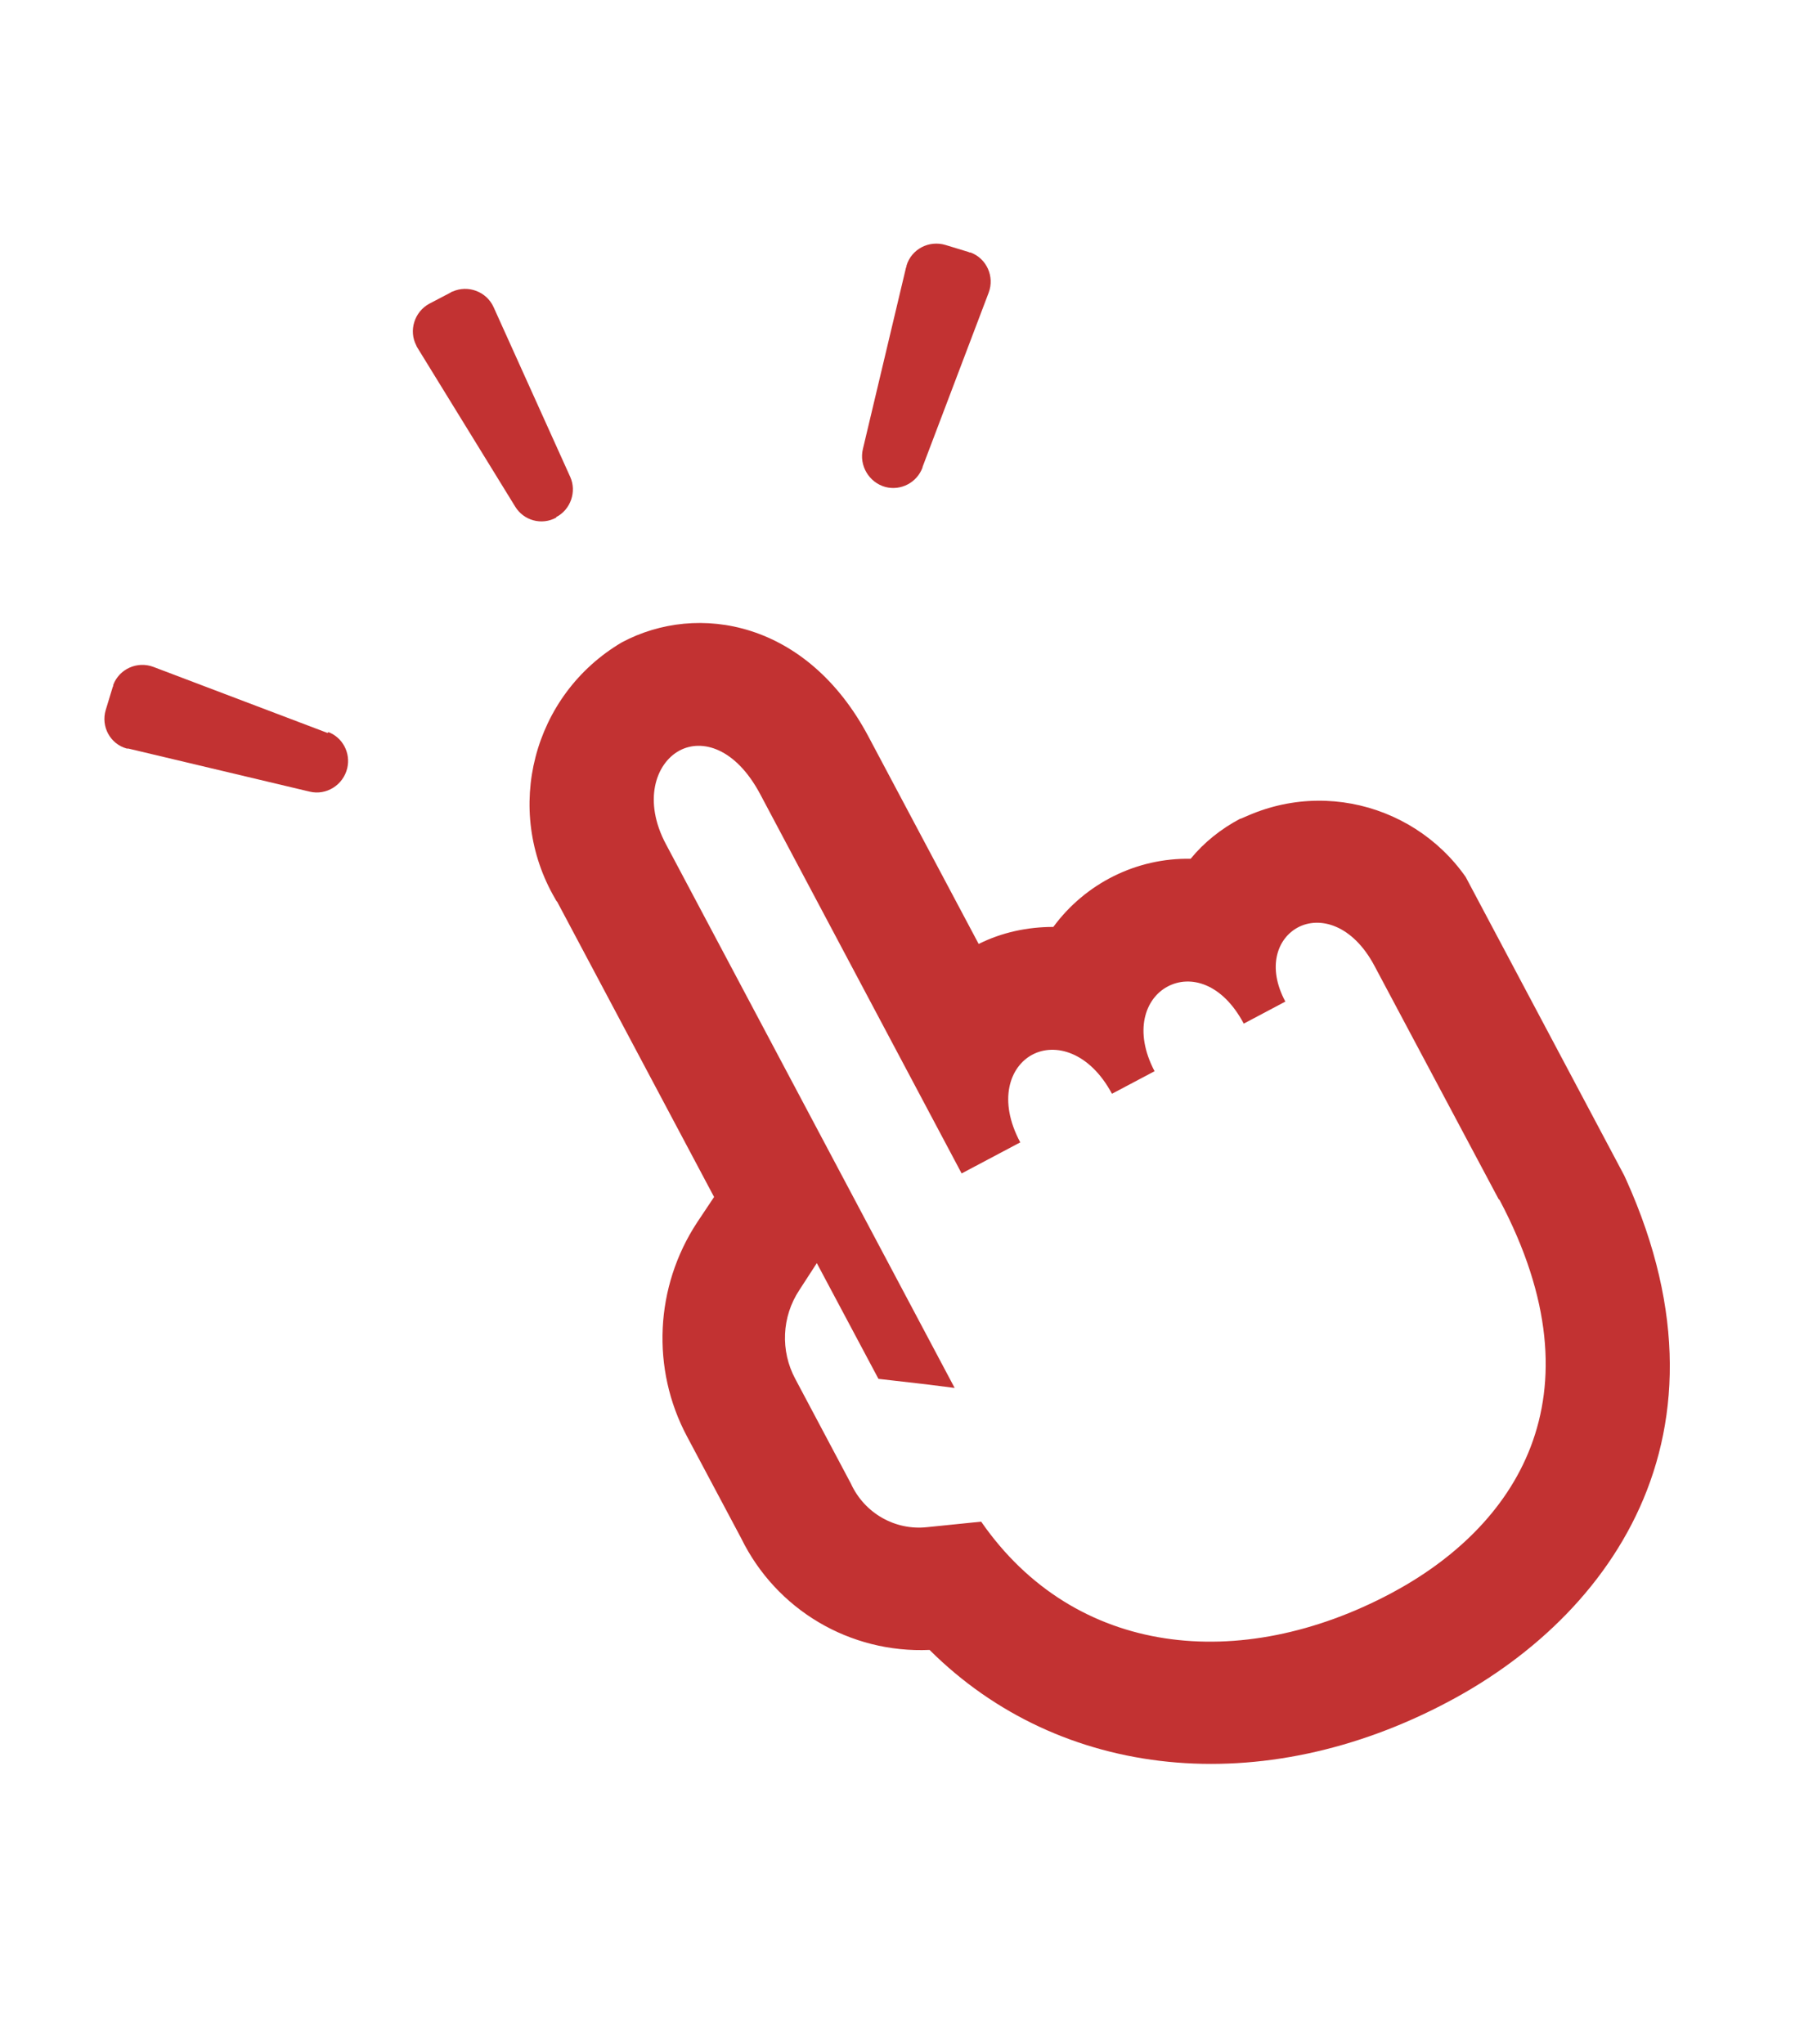 <?xml version="1.0" encoding="UTF-8"?>
<svg id="_レイヤー_1" data-name="レイヤー 1" xmlns="http://www.w3.org/2000/svg" width="36" height="40.8" xmlns:xlink="http://www.w3.org/1999/xlink" viewBox="0 0 36 40.8">
  <defs>
    <style>
      .cls-1 {
        clip-path: url(#clippath);
      }

      .cls-2 {
        fill: none;
      }

      .cls-3 {
        fill: #c23232;
      }
    </style>
    <clipPath id="clippath">
      <rect class="cls-2" x="6.7" y="3.3" width="22.6" height="34.19" transform="translate(-7.47 10.83) rotate(-27.97)"/>
    </clipPath>
  </defs>
  <g id="_グループ_46" data-name="グループ 46">
    <g class="cls-1">
      <g id="_グループ_29" data-name="グループ 29">
        <path id="_パス_415" data-name="パス 415" class="cls-3" d="m24.75,16.34c-.38.2-.72.47-.99.8-1.08-.02-2.1.49-2.74,1.36-.52,0-1.03.11-1.49.34l-2.2-4.14c-1.22-2.3-3.4-2.69-4.92-1.88-1.78,1.05-2.37,3.34-1.33,5.12.01.02.02.04.04.06l3.13,5.89-.34.51c-.84,1.28-.92,2.92-.2,4.27l1.08,2.03c.7,1.43,2.17,2.3,3.76,2.23,2.61,2.6,6.64,3.01,10.36,1.03,3.43-1.82,6.07-5.72,3.17-11.17l-2.48-4.66c-.79-1.81-2.89-2.64-4.7-1.85-.05.02-.09.04-.14.06m5.16,7.6c2.11,3.98.28,6.56-2.16,7.86-3.01,1.6-6.31,1.27-8.18-1.43l-1.08.11c-.64.07-1.25-.28-1.52-.87l-1.11-2.09c-.3-.56-.27-1.24.08-1.77l.35-.54,1.23,2.31.96.11.55.07h0s.01,0,.01,0l-5.76-10.85c-.46-.86-.21-1.61.27-1.87.45-.24,1.12-.05,1.61.87l4.02,7.57,1.17-.62c-.45-.84-.21-1.51.24-1.75s1.14-.06,1.59.78l.85-.45c-.42-.8-.19-1.45.26-1.69s1.09-.07,1.52.74l.83-.44c-.37-.69-.16-1.26.25-1.48.43-.23,1.09-.06,1.53.77l2.48,4.66"/>
        <path id="_パス_416" data-name="パス 416" class="cls-3" d="m11.1,10.32c.29-.15.41-.51.28-.8l-1.53-3.39c-.14-.31-.51-.45-.82-.31-.01,0-.03.01-.04.02l-.42.22c-.3.16-.42.54-.26.84,0,.01.01.02.02.04l1.95,3.17c.17.28.53.38.82.22"/>
        <path id="_パス_417" data-name="パス 417" class="cls-3" d="m6.54,14.63l-3.48-1.32c-.32-.12-.68.04-.8.36,0,.01,0,.03-.01.04l-.14.46c-.1.33.09.68.42.77.01,0,.02,0,.03,0l3.62.86c.33.08.67-.13.75-.47.07-.3-.09-.61-.38-.72"/>
        <path id="_パス_418" data-name="パス 418" class="cls-3" d="m18.41,9.32l1.32-3.48c.12-.32-.04-.68-.36-.8-.01,0-.03,0-.04-.01l-.46-.14c-.33-.1-.68.08-.78.41,0,.01,0,.03-.01.04l-.86,3.62c-.08.33.12.67.45.76.31.08.63-.09.74-.39"/>
      </g>
    </g>
  </g>
</svg>